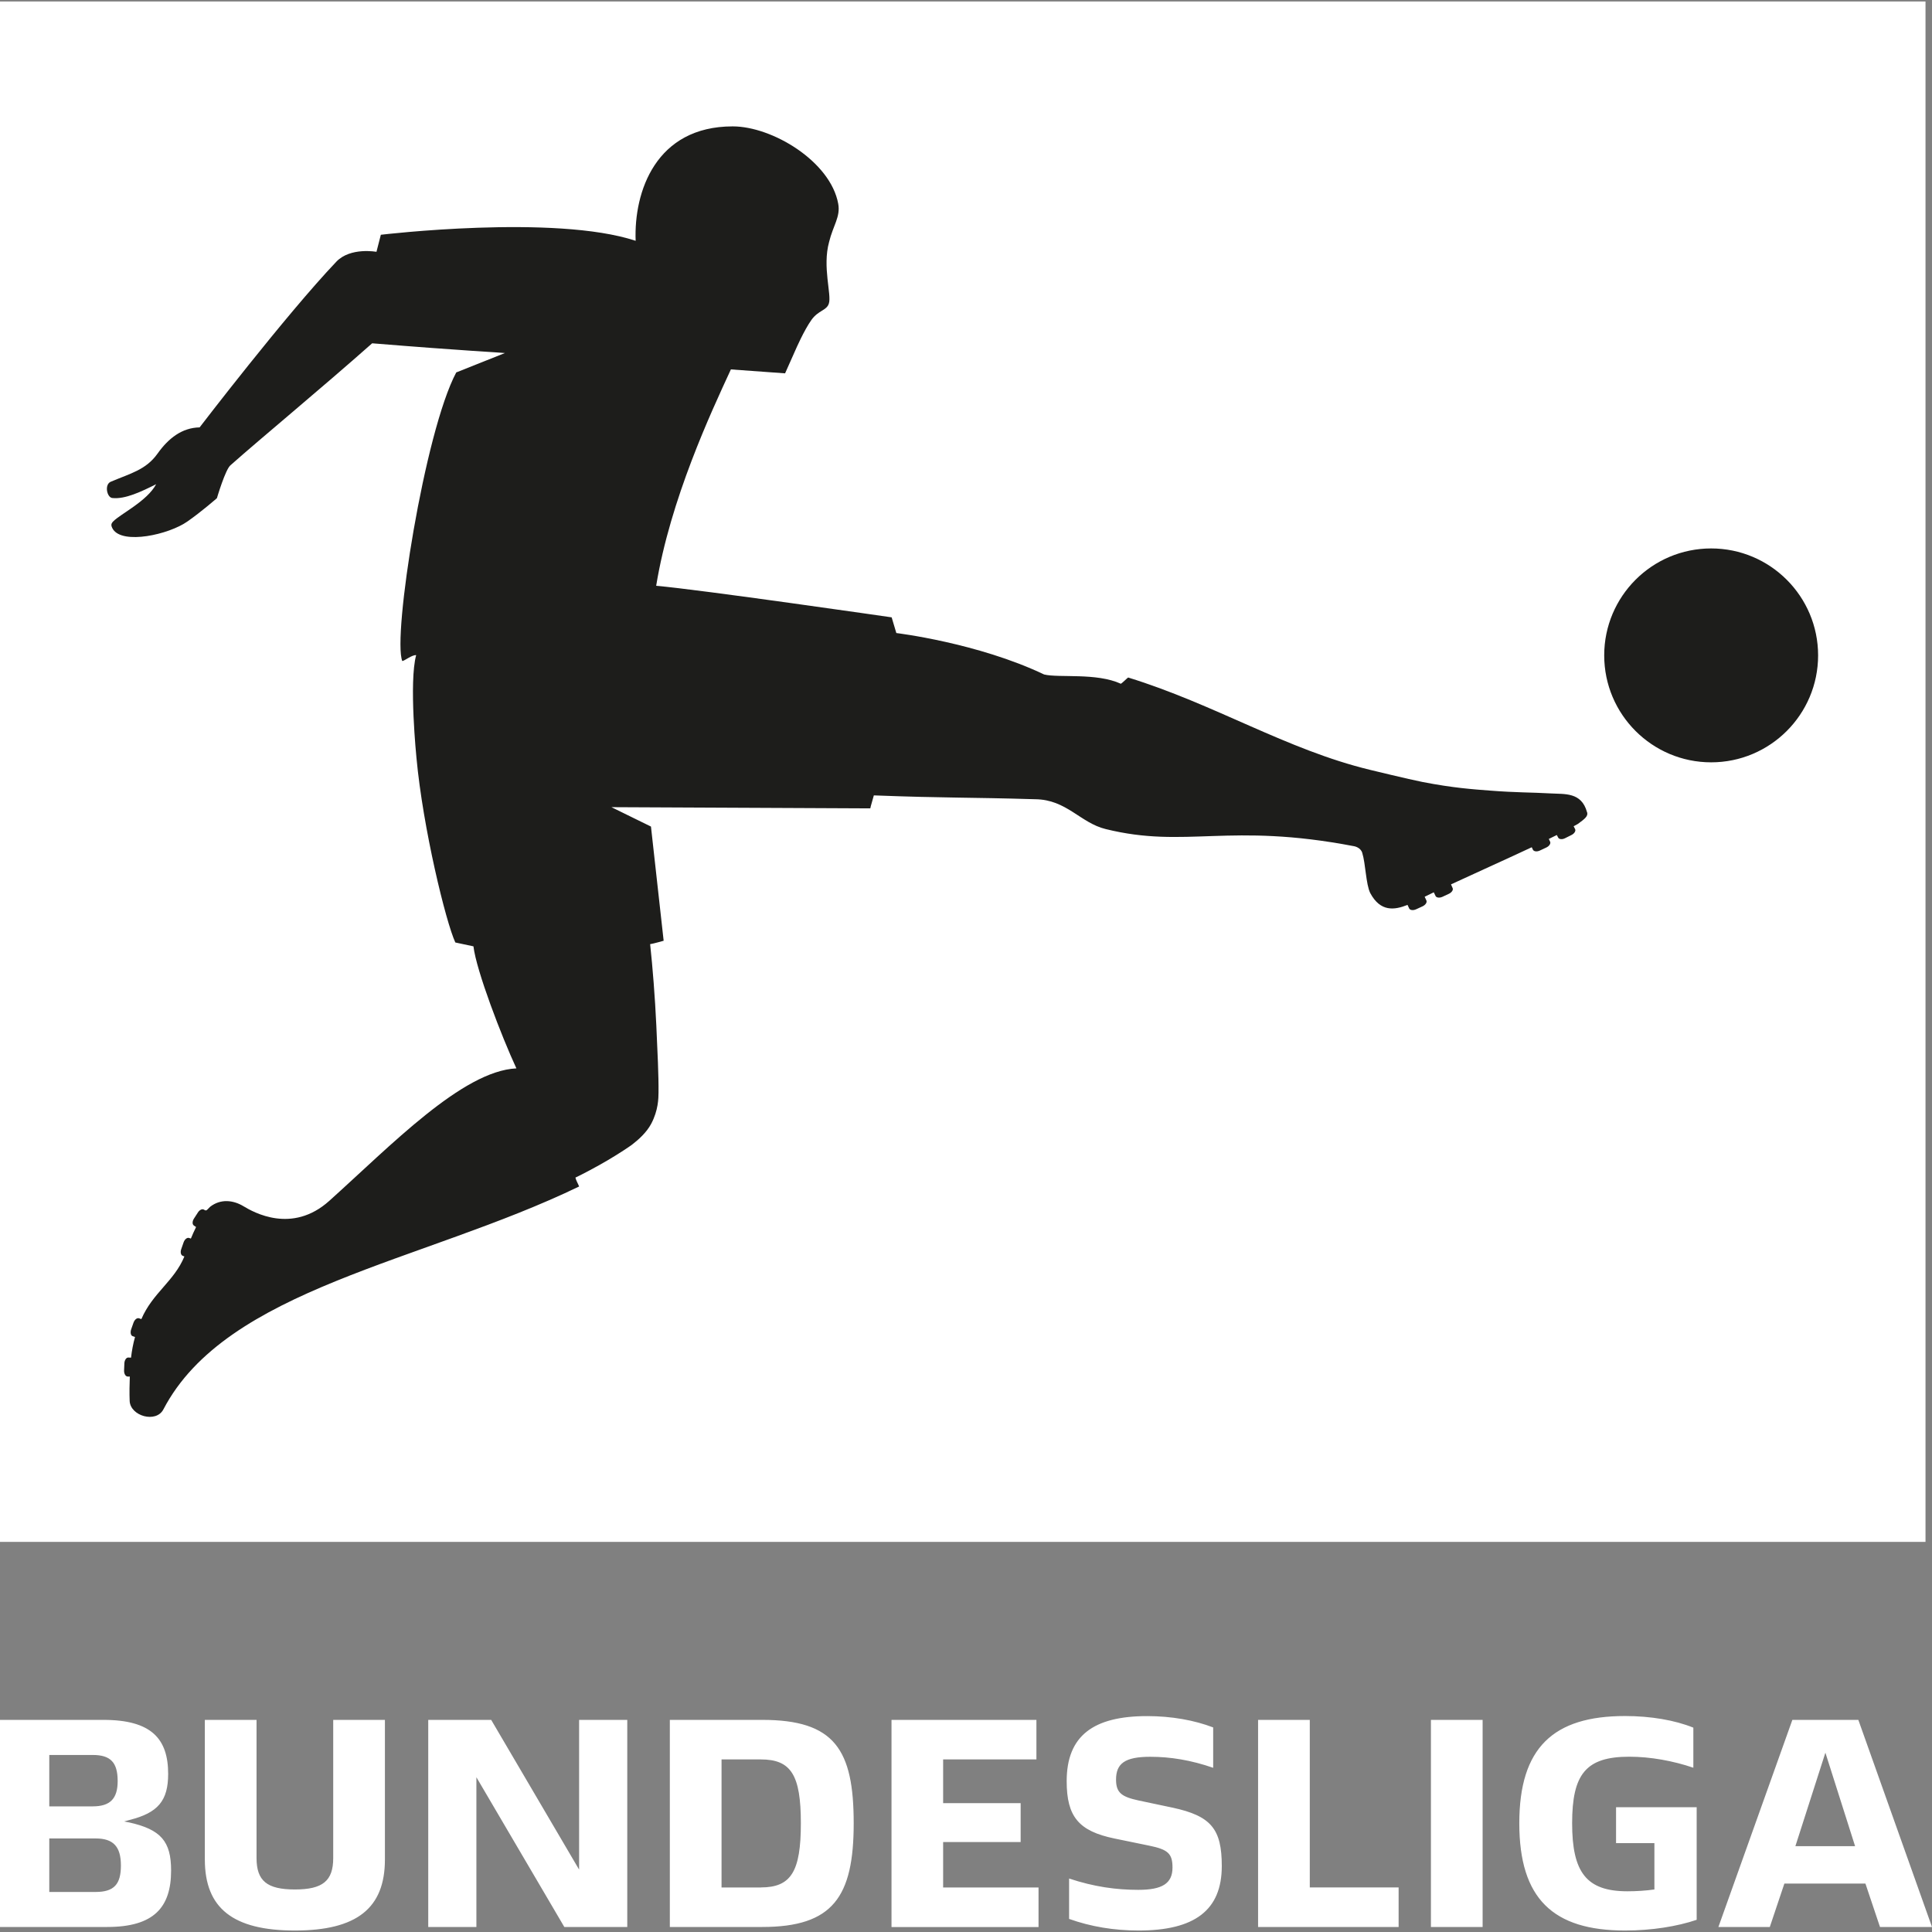 <svg width="330" height="330" viewBox="0 0 330 330" fill="none" xmlns="http://www.w3.org/2000/svg">
<rect x="0" y="0" width="330" height="330" fill="#808080" stroke="none"/>
<g clip-path="url(#clip0_7387_55794)">
<g clip-path="url(#clip1_7387_55794)">
<path d="M328.891 0.251H0V263.369H328.891V0.251Z" fill="white"/>
<path d="M271.098 138.759C271.278 139.417 270.698 139.868 269.512 140.732L268.79 141.131L269.035 141.608C269.203 141.918 268.919 142.382 268.416 142.627L267.333 143.168C266.843 143.426 266.302 143.374 266.147 143.065L265.915 142.627L264.549 143.297L264.768 143.761C264.923 144.07 264.626 144.535 264.11 144.767L263.015 145.282C262.512 145.514 261.983 145.45 261.829 145.128L261.635 144.715C257.42 146.7 252.701 148.802 247.841 151.058L248.112 151.677C248.28 151.986 247.97 152.437 247.48 152.669L246.372 153.185C245.869 153.417 245.327 153.34 245.198 153.03L244.902 152.411L243.342 153.172L243.639 153.804C243.78 154.126 243.497 154.564 242.981 154.809L241.885 155.312C241.37 155.544 240.854 155.48 240.699 155.17L240.416 154.564C238.211 155.441 235.8 155.815 234.047 152.54C233.299 151.019 233.261 147.525 232.681 145.669C232.384 144.702 231.263 144.535 231.263 144.535C209.837 140.422 202.579 144.999 188.849 141.608C184.53 140.551 182.184 136.58 176.86 136.516C165.309 136.168 161.841 136.335 149.259 135.858C148.718 137.676 148.653 138.076 148.653 138.076L104.435 137.87L111.19 141.183L113.356 160.688C113.356 160.688 111.564 161.203 111.048 161.268C111.474 165.187 111.886 170.421 112.105 175.165C112.299 179.419 112.518 183.854 112.479 186.677C112.466 187.58 112.453 189.642 111.229 191.95C110.429 193.458 109.024 194.696 107.916 195.547C107.516 195.843 105.801 197.003 103.829 198.164C101.792 199.363 99.484 200.574 98.285 201.142C98.415 201.696 98.763 202.225 98.917 202.663C72.025 215.645 38.7 220.079 27.91 240.732C26.66 243.13 22.276 241.879 22.148 239.301C22.096 238.115 22.122 236.194 22.173 235.124H21.787C21.439 235.098 21.168 234.634 21.194 234.067L21.245 232.855C21.271 232.301 21.58 231.862 21.916 231.875L22.38 231.901C22.521 230.702 22.741 229.503 23.063 228.369L22.65 228.227C22.328 228.111 22.225 227.582 22.405 227.054L22.805 225.919C22.998 225.391 23.398 225.069 23.746 225.172L24.146 225.313C26.067 220.84 29.767 218.829 31.494 214.613L31.223 214.51C30.875 214.381 30.772 213.866 30.965 213.337L31.365 212.19C31.558 211.661 31.971 211.339 32.306 211.455L32.603 211.558C32.861 210.939 33.157 210.256 33.492 209.586L33.131 209.341C32.822 209.147 32.822 208.619 33.131 208.142L33.789 207.123C34.072 206.659 34.549 206.427 34.846 206.621L35.001 206.711L35.155 206.75C35.245 206.75 35.284 206.698 35.374 206.646C35.555 206.453 35.735 206.273 35.903 206.118C37.682 204.738 39.835 204.97 41.601 206.04C43.29 207.059 49.89 210.823 56.246 205.112C66.727 195.701 78.987 182.926 88.204 182.487C85.703 177.099 81.359 165.806 80.869 161.642L77.775 160.984C76.163 157.516 72.245 141.492 71.136 129.451C71.136 129.451 69.821 116.469 71.084 111.906C70.375 111.829 69.073 112.899 68.712 112.911C67.023 108.773 72.502 73.798 77.93 63.614L86.245 60.301C85.381 60.198 79.374 59.927 63.568 58.638C54.763 66.437 44.566 74.855 39.397 79.445C38.52 80.089 37.05 85.091 37.05 85.091C37.05 85.091 34.433 87.386 32.01 89.075C28.813 91.318 20.987 93.045 19.286 90.39C18.899 89.732 18.963 89.449 19.337 89.062C20.549 87.799 25.126 85.607 26.673 82.706C24.172 83.957 21.387 85.298 19.208 85.066C18.254 85.014 17.765 82.681 18.989 82.255C22.315 80.85 24.945 80.244 26.905 77.485C28.787 74.842 31.081 73.063 34.098 72.999C34.098 72.999 48.795 53.803 57.458 44.689C59.856 42.188 64.303 43.013 64.303 43.013L65.051 40.099C65.051 40.099 94.753 36.554 108.573 41.131C108.251 32.738 112.015 21.587 125.152 21.587C131.907 21.587 141.846 27.556 143.174 34.801C143.587 37.031 142.298 38.514 141.614 41.337C140.441 45.604 142.078 50.348 141.576 51.844C141.189 53.069 139.809 52.965 138.611 54.628C137.321 56.433 135.89 59.746 135.89 59.746L134.098 63.769L124.842 63.098C121.465 70.408 114.49 85.298 112.08 100.058C119.35 100.677 152.301 105.447 152.301 105.447L153.101 108.129C153.101 108.129 166.985 109.792 178.342 115.206C180.882 115.825 187.263 114.871 191.453 116.792C191.737 116.624 192.433 115.915 192.691 115.722C207.503 120.285 219.75 128.046 234.034 131.501C234.034 131.501 240.712 133.125 242.955 133.564C248.241 134.595 251.618 134.814 254.416 135.033C258.992 135.394 261.532 135.33 264.871 135.523C267.243 135.665 270.131 135.265 271.072 138.72M292.279 93.677C282.185 93.677 274.011 101.863 274.011 111.945C274.011 122.026 282.197 130.212 292.279 130.212C302.36 130.212 310.546 122.026 310.546 111.945C310.546 101.863 302.36 93.677 292.279 93.677Z" fill="#1D1D1B"/>
<path d="M29.225 319.5C29.225 325.791 26.286 329.142 18.319 329.142H0V293.768H17.662C25.886 293.768 28.723 297.017 28.723 302.998C28.723 307.562 26.995 309.65 22.122 310.862L21.207 311.12L22.019 311.275C27.498 312.486 29.225 314.523 29.225 319.5ZM8.418 308.542H15.831C18.77 308.542 20.098 307.278 20.098 304.223C20.098 301.026 18.886 299.762 15.831 299.762H8.418V308.542ZM20.652 318.636C20.652 315.387 19.337 314.021 16.334 314.021H8.418V323.161H16.334C19.479 323.161 20.652 321.846 20.652 318.649V318.636ZM34.988 317.617V293.768H43.819V317.359C43.819 321.266 45.598 322.735 50.368 322.735C55.138 322.735 56.916 321.266 56.916 317.359V293.768H65.747V317.617C65.747 325.945 60.926 329.748 50.368 329.748C39.809 329.748 34.988 325.945 34.988 317.617ZM107.142 293.768V329.142H96.391L81.372 303.565V329.142H73.147V293.768H83.899L98.917 319.345V293.768H107.142ZM114.413 293.768H130.192C142.568 293.768 145.817 298.847 145.817 311.429C145.817 324.012 142.259 329.142 130.192 329.142H114.413V293.768ZM129.948 322.387C135.117 322.387 136.793 319.693 136.793 311.429C136.793 303.166 135.117 300.523 129.948 300.523H123.244V322.4H129.948V322.387ZM152.263 293.768H177.028V300.523H161.094V307.987H174.333V314.639H161.094V322.4H177.389V329.155H152.276V293.781L152.263 293.768ZM182.61 327.763V320.866C186.877 322.284 190.68 322.8 194.431 322.8C198.492 322.8 200.271 321.73 200.271 318.997C200.271 316.612 199.511 315.903 196.262 315.245L190.371 314.033C184.234 312.77 182.197 310.282 182.197 304.236C182.197 296.475 186.761 293.123 195.953 293.123C200.117 293.123 204.023 293.832 207.22 295.057V301.954C203.417 300.639 199.91 300.072 196.468 300.072C192.098 300.072 190.628 301.245 190.628 303.978C190.628 306.26 191.647 306.917 194.483 307.536L200.22 308.748C206.872 310.166 208.69 312.396 208.69 318.739C208.69 326.306 204.023 329.748 194.483 329.748C190.319 329.748 186.31 329.091 182.61 327.763ZM214.89 293.768H223.721V322.387H238.895V329.142H214.89V293.768ZM244.412 293.768H253.243V329.142H244.412V293.768ZM289.804 308.683V327.918C286.503 329.039 282.146 329.748 277.569 329.748C265.284 329.748 259.508 324.321 259.508 311.429C259.508 298.538 265.297 293.11 277.569 293.11C281.94 293.11 286.091 293.819 289.236 295.096V301.941C285.781 300.768 281.927 300.059 278.279 300.059C270.866 300.059 268.532 303.05 268.532 311.429C268.532 319.809 270.969 323.045 277.969 323.045C279.542 323.045 281.115 322.942 282.584 322.735V314.82H276.035V308.683H289.791H289.804ZM318.642 321.73H304.784L302.296 329.142H293.516L306.15 293.768H317.418L330 329.142H321.117L318.629 321.73H318.642ZM311.797 299.35L306.666 315.336H316.863L311.784 299.35H311.797Z" fill="white"/>
</g>
</g>
<defs>
<clipPath id="clip0_7387_55794">
<rect width="330" height="330" fill="white"/>
</clipPath>
<clipPath id="clip1_7387_55794">
<rect width="330" height="329.497" fill="white" transform="translate(0 0.251)"/>
</clipPath>
</defs>
</svg>

